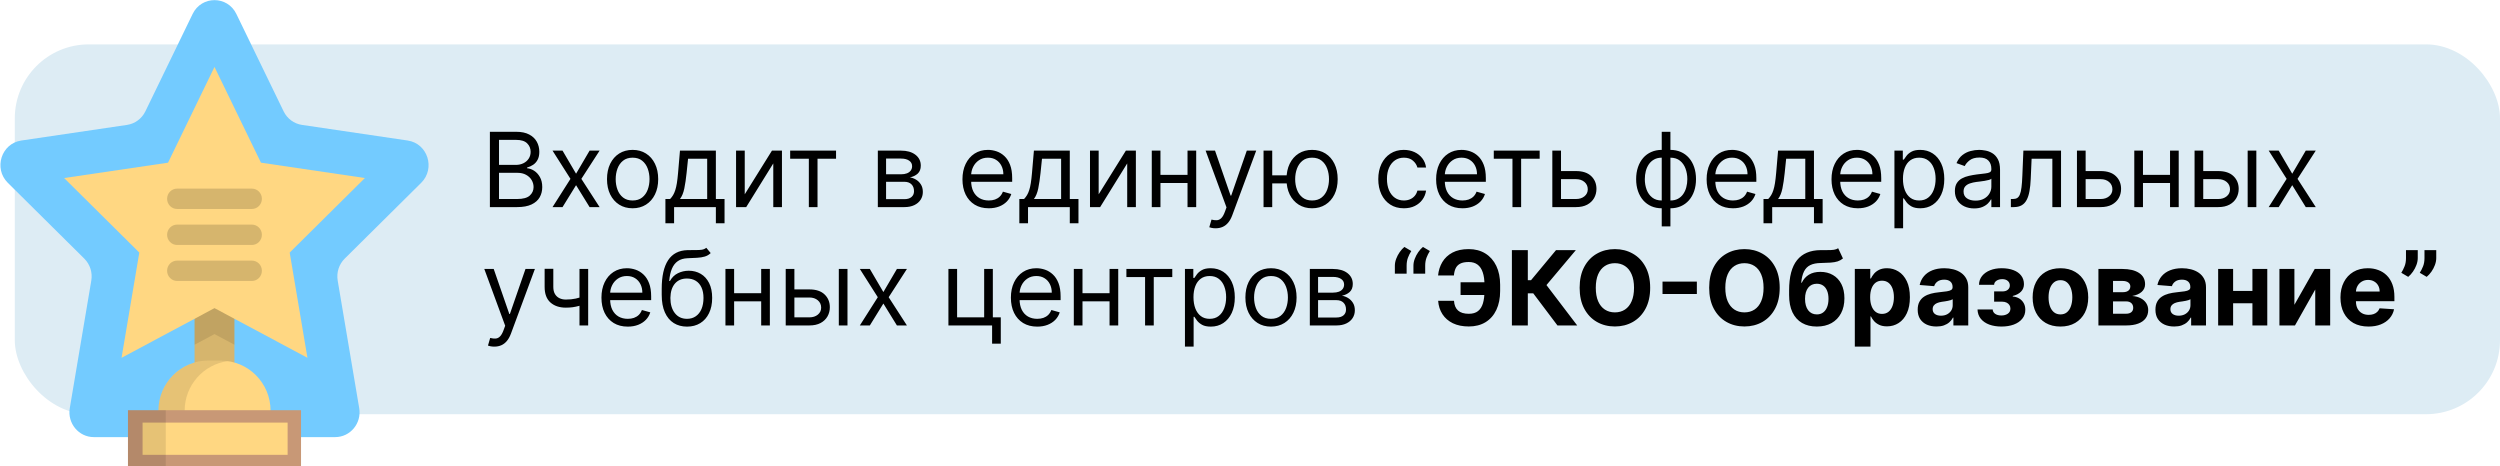 <?xml version="1.0" encoding="UTF-8"?> <svg xmlns="http://www.w3.org/2000/svg" width="338" height="63" viewBox="0 0 338 63" fill="none"> <g clip-path="url(#clip0_206_114)"> <rect x="2" y="6" width="336" height="50" rx="10" fill="#DDECF4"></rect> <g clip-path="url(#clip1_206_114)"> <path fill-rule="evenodd" clip-rule="evenodd" d="M26.045 1.886C27.254 -0.605 30.747 -0.605 31.955 1.886L38.346 15.054C38.826 16.043 39.754 16.729 40.828 16.887L55.118 18.999C57.822 19.398 58.901 22.776 56.945 24.715L46.604 34.965C45.827 35.735 45.473 36.844 45.656 37.931L48.565 55.179C48.911 57.226 47.36 59.097 45.317 59.097H12.683C10.64 59.097 9.09 57.226 9.435 55.179L12.344 37.931C12.527 36.844 12.173 35.735 11.396 34.965L1.055 24.715C-0.9 22.776 0.179 19.398 2.882 18.999L17.173 16.887C18.246 16.729 19.174 16.043 19.654 15.054L26.045 1.886Z" fill="#73CBFF"></path> <path d="M31.694 37.538H26.306V50.358H31.694V37.538Z" fill="#D6B56D"></path> <path opacity="0.1" d="M26.306 46.606L29 45.166L31.694 46.606V37.539H26.306V46.606Z" fill="black"></path> <path d="M29 9.048L35.283 21.994L49.333 24.07L39.167 34.147L41.567 48.376L29 41.658L16.434 48.376L18.834 34.147L8.667 24.07L22.717 21.994L29 9.048Z" fill="#FFD782"></path> <path d="M34.055 28.253H23.946C23.198 28.253 22.592 27.637 22.592 26.877C22.592 26.117 23.198 25.501 23.946 25.501H34.055C34.802 25.501 35.408 26.117 35.408 26.877C35.408 27.637 34.802 28.253 34.055 28.253Z" fill="#D6B56D"></path> <path d="M34.055 33.119H23.946C23.198 33.119 22.592 32.503 22.592 31.743C22.592 30.983 23.198 30.366 23.946 30.366H34.055C34.802 30.366 35.408 30.983 35.408 31.743C35.408 32.503 34.802 33.119 34.055 33.119Z" fill="#D6B56D"></path> <path d="M34.055 37.985H23.946C23.198 37.985 22.592 37.369 22.592 36.609C22.592 35.849 23.198 35.233 23.946 35.233H34.055C34.802 35.233 35.408 35.849 35.408 36.609C35.408 37.369 34.802 37.985 34.055 37.985Z" fill="#D6B56D"></path> <path d="M29.862 48.758H28.138C24.428 48.758 21.42 51.784 21.42 55.517V59.146H36.58V55.517C36.579 51.784 33.572 48.758 29.862 48.758Z" fill="#FFD782"></path> <path opacity="0.1" d="M24.967 55.517C24.967 52.092 27.512 49.264 30.812 48.82C30.516 48.781 30.213 48.758 29.905 48.758H28.173C24.444 48.758 21.42 51.784 21.42 55.517V59.146H24.967V55.517H24.967Z" fill="black"></path> <path d="M40.699 55.46H17.301V63H40.699V55.46Z" fill="#C89876"></path> <path d="M38.886 57.136H19.278V61.492H38.886V57.136Z" fill="#FFD782"></path> <path opacity="0.1" d="M22.409 55.46H17.301V63H22.409V55.46Z" fill="black"></path> </g> <path d="M66.233 28V17.818H69.793C70.502 17.818 71.087 17.941 71.548 18.186C72.008 18.428 72.351 18.755 72.577 19.166C72.802 19.573 72.915 20.026 72.915 20.523C72.915 20.96 72.837 21.322 72.681 21.607C72.529 21.892 72.326 22.117 72.075 22.283C71.826 22.448 71.556 22.571 71.264 22.651V22.75C71.576 22.77 71.889 22.879 72.204 23.078C72.519 23.277 72.782 23.562 72.994 23.933C73.206 24.305 73.312 24.759 73.312 25.296C73.312 25.806 73.197 26.265 72.965 26.673C72.733 27.08 72.366 27.403 71.866 27.642C71.365 27.881 70.714 28 69.912 28H66.233ZM67.466 26.906H69.912C70.717 26.906 71.289 26.75 71.627 26.439C71.969 26.124 72.139 25.743 72.139 25.296C72.139 24.951 72.051 24.633 71.876 24.341C71.7 24.046 71.45 23.811 71.125 23.635C70.8 23.456 70.416 23.366 69.972 23.366H67.466V26.906ZM67.466 22.293H69.753C70.124 22.293 70.459 22.22 70.757 22.074C71.059 21.928 71.297 21.723 71.473 21.457C71.652 21.192 71.742 20.881 71.742 20.523C71.742 20.075 71.586 19.696 71.274 19.384C70.963 19.069 70.469 18.912 69.793 18.912H67.466V22.293ZM76.054 20.364L77.884 23.486L79.713 20.364H81.066L78.6 24.182L81.066 28H79.713L77.884 25.037L76.054 28H74.702L77.128 24.182L74.702 20.364H76.054ZM85.528 28.159C84.838 28.159 84.233 27.995 83.713 27.667C83.196 27.339 82.792 26.88 82.5 26.29C82.212 25.7 82.067 25.01 82.067 24.222C82.067 23.426 82.212 22.732 82.5 22.139C82.792 21.545 83.196 21.084 83.713 20.756C84.233 20.428 84.838 20.264 85.528 20.264C86.217 20.264 86.82 20.428 87.337 20.756C87.858 21.084 88.262 21.545 88.55 22.139C88.842 22.732 88.988 23.426 88.988 24.222C88.988 25.01 88.842 25.7 88.55 26.29C88.262 26.88 87.858 27.339 87.337 27.667C86.82 27.995 86.217 28.159 85.528 28.159ZM85.528 27.105C86.051 27.105 86.482 26.971 86.82 26.702C87.158 26.434 87.409 26.081 87.571 25.643C87.733 25.206 87.815 24.732 87.815 24.222C87.815 23.711 87.733 23.236 87.571 22.795C87.409 22.354 87.158 21.998 86.82 21.726C86.482 21.454 86.051 21.318 85.528 21.318C85.004 21.318 84.573 21.454 84.235 21.726C83.897 21.998 83.647 22.354 83.484 22.795C83.322 23.236 83.241 23.711 83.241 24.222C83.241 24.732 83.322 25.206 83.484 25.643C83.647 26.081 83.897 26.434 84.235 26.702C84.573 26.971 85.004 27.105 85.528 27.105ZM89.964 30.188V26.906H90.6C90.756 26.744 90.89 26.568 91.003 26.379C91.115 26.19 91.213 25.967 91.296 25.708C91.382 25.446 91.455 25.128 91.515 24.754C91.574 24.376 91.627 23.92 91.674 23.386L91.932 20.364H96.785V26.906H97.958V30.188H96.785V28H91.137V30.188H89.964ZM91.932 26.906H95.611V21.457H93.026L92.827 23.386C92.744 24.185 92.642 24.883 92.519 25.479C92.396 26.076 92.201 26.552 91.932 26.906ZM100.689 26.27L104.368 20.364H105.72V28H104.547V22.094L100.887 28H99.515V20.364H100.689V26.27ZM106.83 21.457V20.364H113.034V21.457H110.529V28H109.355V21.457H106.83ZM118.683 28V20.364H121.805C122.627 20.364 123.28 20.549 123.764 20.921C124.248 21.292 124.49 21.782 124.49 22.392C124.49 22.856 124.353 23.216 124.077 23.471C123.802 23.723 123.449 23.893 123.018 23.983C123.3 24.023 123.574 24.122 123.839 24.281C124.107 24.44 124.329 24.659 124.505 24.938C124.681 25.213 124.768 25.551 124.768 25.952C124.768 26.343 124.669 26.692 124.47 27.001C124.271 27.309 123.986 27.553 123.615 27.732C123.244 27.91 122.8 28 122.283 28H118.683ZM119.797 26.926H122.283C122.687 26.926 123.004 26.83 123.232 26.638C123.461 26.445 123.575 26.184 123.575 25.852C123.575 25.458 123.461 25.148 123.232 24.923C123.004 24.694 122.687 24.579 122.283 24.579H119.797V26.926ZM119.797 23.565H121.805C122.12 23.565 122.39 23.522 122.616 23.436C122.841 23.347 123.013 23.221 123.133 23.058C123.255 22.892 123.317 22.697 123.317 22.472C123.317 22.15 123.183 21.898 122.914 21.716C122.646 21.53 122.276 21.438 121.805 21.438H119.797V23.565ZM133.684 28.159C132.948 28.159 132.313 27.997 131.78 27.672C131.249 27.344 130.84 26.886 130.552 26.3C130.267 25.71 130.124 25.024 130.124 24.241C130.124 23.459 130.267 22.77 130.552 22.173C130.84 21.573 131.241 21.106 131.755 20.771C132.272 20.433 132.875 20.264 133.564 20.264C133.962 20.264 134.355 20.331 134.743 20.463C135.131 20.596 135.483 20.811 135.802 21.109C136.12 21.404 136.373 21.796 136.562 22.283C136.751 22.77 136.846 23.37 136.846 24.082V24.579H130.959V23.565H135.653C135.653 23.134 135.566 22.75 135.394 22.412C135.225 22.074 134.983 21.807 134.668 21.611C134.357 21.416 133.989 21.318 133.564 21.318C133.097 21.318 132.693 21.434 132.351 21.666C132.013 21.895 131.753 22.193 131.571 22.561C131.389 22.929 131.297 23.323 131.297 23.744V24.421C131.297 24.997 131.397 25.486 131.596 25.887C131.798 26.285 132.078 26.588 132.436 26.797C132.794 27.002 133.21 27.105 133.684 27.105C133.992 27.105 134.27 27.062 134.519 26.976C134.771 26.886 134.988 26.754 135.17 26.578C135.353 26.399 135.493 26.177 135.593 25.912L136.726 26.23C136.607 26.615 136.407 26.953 136.125 27.244C135.843 27.533 135.495 27.758 135.081 27.921C134.666 28.079 134.201 28.159 133.684 28.159ZM137.815 30.188V26.906H138.452C138.607 26.744 138.742 26.568 138.854 26.379C138.967 26.19 139.065 25.967 139.148 25.708C139.234 25.446 139.307 25.128 139.366 24.754C139.426 24.376 139.479 23.92 139.525 23.386L139.784 20.364H144.636V26.906H145.809V30.188H144.636V28H138.988V30.188H137.815ZM139.784 26.906H143.463V21.457H140.878L140.679 23.386C140.596 24.185 140.493 24.883 140.371 25.479C140.248 26.076 140.052 26.552 139.784 26.906ZM148.54 26.27L152.219 20.364H153.571V28H152.398V22.094L148.739 28H147.367V20.364H148.54V26.27ZM160.831 23.645V24.739H156.615V23.645H160.831ZM156.894 20.364V28H155.72V20.364H156.894ZM161.726 20.364V28H160.553V20.364H161.726ZM164.351 30.864C164.152 30.864 163.975 30.847 163.819 30.814C163.663 30.784 163.556 30.754 163.496 30.724L163.794 29.69C164.079 29.763 164.331 29.79 164.55 29.77C164.769 29.75 164.963 29.652 165.132 29.477C165.304 29.304 165.461 29.024 165.604 28.636L165.823 28.04L162.999 20.364H164.271L166.379 26.449H166.459L168.567 20.364H169.84L166.598 29.114C166.452 29.508 166.272 29.834 166.056 30.093C165.841 30.355 165.591 30.549 165.306 30.675C165.024 30.801 164.706 30.864 164.351 30.864ZM175.047 23.704V24.798H171.01V23.704H175.047ZM172.005 20.364V28H170.831V20.364H172.005ZM177.394 28.159C176.705 28.159 176.1 27.995 175.579 27.667C175.062 27.339 174.658 26.88 174.366 26.29C174.078 25.7 173.934 25.01 173.934 24.222C173.934 23.426 174.078 22.732 174.366 22.139C174.658 21.545 175.062 21.084 175.579 20.756C176.1 20.428 176.705 20.264 177.394 20.264C178.083 20.264 178.687 20.428 179.204 20.756C179.724 21.084 180.128 21.545 180.417 22.139C180.708 22.732 180.854 23.426 180.854 24.222C180.854 25.01 180.708 25.7 180.417 26.29C180.128 26.88 179.724 27.339 179.204 27.667C178.687 27.995 178.083 28.159 177.394 28.159ZM177.394 27.105C177.918 27.105 178.349 26.971 178.687 26.702C179.025 26.434 179.275 26.081 179.437 25.643C179.6 25.206 179.681 24.732 179.681 24.222C179.681 23.711 179.6 23.236 179.437 22.795C179.275 22.354 179.025 21.998 178.687 21.726C178.349 21.454 177.918 21.318 177.394 21.318C176.87 21.318 176.439 21.454 176.101 21.726C175.763 21.998 175.513 22.354 175.351 22.795C175.188 23.236 175.107 23.711 175.107 24.222C175.107 24.732 175.188 25.206 175.351 25.643C175.513 26.081 175.763 26.434 176.101 26.702C176.439 26.971 176.87 27.105 177.394 27.105ZM189.803 28.159C189.087 28.159 188.471 27.99 187.954 27.652C187.437 27.314 187.039 26.848 186.76 26.255C186.482 25.662 186.343 24.984 186.343 24.222C186.343 23.446 186.485 22.762 186.77 22.168C187.059 21.572 187.46 21.106 187.974 20.771C188.491 20.433 189.094 20.264 189.783 20.264C190.32 20.264 190.804 20.364 191.235 20.562C191.666 20.761 192.019 21.04 192.294 21.398C192.569 21.756 192.74 22.173 192.806 22.651H191.633C191.543 22.303 191.344 21.994 191.036 21.726C190.731 21.454 190.32 21.318 189.803 21.318C189.346 21.318 188.945 21.438 188.6 21.676C188.259 21.912 187.992 22.245 187.8 22.675C187.611 23.103 187.516 23.605 187.516 24.182C187.516 24.772 187.609 25.285 187.795 25.723C187.983 26.16 188.249 26.5 188.59 26.742C188.935 26.984 189.339 27.105 189.803 27.105C190.108 27.105 190.385 27.052 190.633 26.946C190.882 26.84 191.092 26.688 191.265 26.489C191.437 26.29 191.56 26.051 191.633 25.773H192.806C192.74 26.224 192.576 26.63 192.314 26.991C192.055 27.349 191.712 27.634 191.285 27.846C190.86 28.055 190.367 28.159 189.803 28.159ZM197.723 28.159C196.987 28.159 196.352 27.997 195.819 27.672C195.288 27.344 194.879 26.886 194.591 26.3C194.306 25.71 194.163 25.024 194.163 24.241C194.163 23.459 194.306 22.77 194.591 22.173C194.879 21.573 195.28 21.106 195.794 20.771C196.311 20.433 196.914 20.264 197.604 20.264C198.001 20.264 198.394 20.331 198.782 20.463C199.17 20.596 199.523 20.811 199.841 21.109C200.159 21.404 200.412 21.796 200.601 22.283C200.79 22.77 200.885 23.37 200.885 24.082V24.579H194.998V23.565H199.692C199.692 23.134 199.605 22.75 199.433 22.412C199.264 22.074 199.022 21.807 198.707 21.611C198.396 21.416 198.028 21.318 197.604 21.318C197.136 21.318 196.732 21.434 196.39 21.666C196.052 21.895 195.792 22.193 195.61 22.561C195.428 22.929 195.336 23.323 195.336 23.744V24.421C195.336 24.997 195.436 25.486 195.635 25.887C195.837 26.285 196.117 26.588 196.475 26.797C196.833 27.002 197.249 27.105 197.723 27.105C198.031 27.105 198.309 27.062 198.558 26.976C198.81 26.886 199.027 26.754 199.209 26.578C199.392 26.399 199.532 26.177 199.632 25.912L200.765 26.23C200.646 26.615 200.446 26.953 200.164 27.244C199.882 27.533 199.534 27.758 199.12 27.921C198.706 28.079 198.24 28.159 197.723 28.159ZM201.959 21.457V20.364H208.163V21.457H205.657V28H204.484V21.457H201.959ZM210.889 23.128H213.076C213.971 23.128 214.656 23.355 215.13 23.809C215.604 24.263 215.841 24.838 215.841 25.534C215.841 25.991 215.734 26.407 215.522 26.782C215.31 27.153 214.999 27.45 214.588 27.672C214.177 27.891 213.673 28 213.076 28H209.875V20.364H211.048V26.906H213.076C213.54 26.906 213.922 26.784 214.22 26.538C214.518 26.293 214.667 25.978 214.667 25.594C214.667 25.189 214.518 24.86 214.22 24.604C213.922 24.349 213.54 24.222 213.076 24.222H210.889V23.128ZM224.666 30.605V17.818H225.84V30.605H224.666ZM224.666 28.159C224.149 28.159 223.679 28.066 223.254 27.881C222.83 27.692 222.466 27.425 222.161 27.08C221.856 26.732 221.62 26.316 221.455 25.832C221.289 25.349 221.206 24.812 221.206 24.222C221.206 23.625 221.289 23.085 221.455 22.601C221.62 22.114 221.856 21.696 222.161 21.348C222.466 21 222.83 20.733 223.254 20.548C223.679 20.359 224.149 20.264 224.666 20.264H225.024V28.159H224.666ZM224.666 27.105H224.865V21.318H224.666C224.275 21.318 223.936 21.398 223.647 21.557C223.359 21.713 223.12 21.926 222.931 22.198C222.746 22.467 222.606 22.775 222.514 23.123C222.424 23.471 222.379 23.837 222.379 24.222C222.379 24.732 222.461 25.206 222.623 25.643C222.785 26.081 223.036 26.434 223.374 26.702C223.712 26.971 224.143 27.105 224.666 27.105ZM225.84 28.159H225.482V20.264H225.84C226.357 20.264 226.827 20.359 227.252 20.548C227.676 20.733 228.04 21 228.345 21.348C228.65 21.696 228.886 22.114 229.051 22.601C229.217 23.085 229.3 23.625 229.3 24.222C229.3 24.812 229.217 25.349 229.051 25.832C228.886 26.316 228.65 26.732 228.345 27.08C228.04 27.425 227.676 27.692 227.252 27.881C226.827 28.066 226.357 28.159 225.84 28.159ZM225.84 27.105C226.234 27.105 226.574 27.029 226.859 26.876C227.147 26.721 227.384 26.509 227.57 26.24C227.759 25.968 227.898 25.66 227.987 25.315C228.08 24.967 228.127 24.603 228.127 24.222C228.127 23.711 228.045 23.236 227.883 22.795C227.721 22.354 227.47 21.998 227.132 21.726C226.794 21.454 226.363 21.318 225.84 21.318H225.641V27.105H225.84ZM234.295 28.159C233.559 28.159 232.925 27.997 232.391 27.672C231.861 27.344 231.451 26.886 231.163 26.3C230.878 25.71 230.735 25.024 230.735 24.241C230.735 23.459 230.878 22.77 231.163 22.173C231.451 21.573 231.852 21.106 232.366 20.771C232.883 20.433 233.486 20.264 234.176 20.264C234.574 20.264 234.966 20.331 235.354 20.463C235.742 20.596 236.095 20.811 236.413 21.109C236.731 21.404 236.985 21.796 237.174 22.283C237.363 22.77 237.457 23.37 237.457 24.082V24.579H231.571V23.565H236.264C236.264 23.134 236.178 22.75 236.005 22.412C235.836 22.074 235.594 21.807 235.279 21.611C234.968 21.416 234.6 21.318 234.176 21.318C233.708 21.318 233.304 21.434 232.963 21.666C232.625 21.895 232.364 22.193 232.182 22.561C232 22.929 231.909 23.323 231.909 23.744V24.421C231.909 24.997 232.008 25.486 232.207 25.887C232.409 26.285 232.689 26.588 233.047 26.797C233.405 27.002 233.821 27.105 234.295 27.105C234.603 27.105 234.882 27.062 235.13 26.976C235.382 26.886 235.599 26.754 235.782 26.578C235.964 26.399 236.105 26.177 236.204 25.912L237.338 26.23C237.218 26.615 237.018 26.953 236.736 27.244C236.454 27.533 236.106 27.758 235.692 27.921C235.278 28.079 234.812 28.159 234.295 28.159ZM238.426 30.188V26.906H239.063C239.219 26.744 239.353 26.568 239.466 26.379C239.578 26.19 239.676 25.967 239.759 25.708C239.845 25.446 239.918 25.128 239.978 24.754C240.037 24.376 240.09 23.92 240.137 23.386L240.395 20.364H245.248V26.906H246.421V30.188H245.248V28H239.6V30.188H238.426ZM240.395 26.906H244.074V21.457H241.489L241.29 23.386C241.207 24.185 241.105 24.883 240.982 25.479C240.859 26.076 240.664 26.552 240.395 26.906ZM251.18 28.159C250.444 28.159 249.809 27.997 249.276 27.672C248.745 27.344 248.336 26.886 248.048 26.3C247.763 25.71 247.62 25.024 247.62 24.241C247.62 23.459 247.763 22.77 248.048 22.173C248.336 21.573 248.737 21.106 249.251 20.771C249.768 20.433 250.371 20.264 251.061 20.264C251.458 20.264 251.851 20.331 252.239 20.463C252.627 20.596 252.98 20.811 253.298 21.109C253.616 21.404 253.869 21.796 254.058 22.283C254.247 22.77 254.342 23.37 254.342 24.082V24.579H248.455V23.565H253.149C253.149 23.134 253.062 22.75 252.89 22.412C252.721 22.074 252.479 21.807 252.164 21.611C251.853 21.416 251.485 21.318 251.061 21.318C250.593 21.318 250.189 21.434 249.847 21.666C249.509 21.895 249.249 22.193 249.067 22.561C248.885 22.929 248.794 23.323 248.794 23.744V24.421C248.794 24.997 248.893 25.486 249.092 25.887C249.294 26.285 249.574 26.588 249.932 26.797C250.29 27.002 250.706 27.105 251.18 27.105C251.488 27.105 251.767 27.062 252.015 26.976C252.267 26.886 252.484 26.754 252.666 26.578C252.849 26.399 252.99 26.177 253.089 25.912L254.222 26.23C254.103 26.615 253.903 26.953 253.621 27.244C253.339 27.533 252.991 27.758 252.577 27.921C252.163 28.079 251.697 28.159 251.18 28.159ZM256.127 30.864V20.364H257.26V21.577H257.399C257.485 21.444 257.605 21.275 257.757 21.07C257.913 20.861 258.135 20.675 258.423 20.513C258.715 20.347 259.11 20.264 259.607 20.264C260.25 20.264 260.816 20.425 261.307 20.746C261.798 21.068 262.18 21.524 262.455 22.114C262.731 22.704 262.868 23.4 262.868 24.202C262.868 25.01 262.731 25.711 262.455 26.305C262.18 26.895 261.799 27.352 261.312 27.677C260.825 27.998 260.263 28.159 259.627 28.159C259.136 28.159 258.743 28.078 258.448 27.916C258.153 27.75 257.926 27.562 257.767 27.354C257.608 27.142 257.485 26.966 257.399 26.827H257.3V30.864H256.127ZM257.28 24.182C257.28 24.759 257.365 25.267 257.534 25.708C257.703 26.146 257.95 26.489 258.274 26.737C258.599 26.983 258.997 27.105 259.468 27.105C259.958 27.105 260.367 26.976 260.695 26.717C261.027 26.456 261.276 26.104 261.441 25.663C261.61 25.219 261.695 24.725 261.695 24.182C261.695 23.645 261.612 23.161 261.446 22.73C261.284 22.296 261.037 21.953 260.705 21.701C260.377 21.446 259.965 21.318 259.468 21.318C258.99 21.318 258.589 21.439 258.264 21.681C257.94 21.92 257.694 22.255 257.529 22.685C257.363 23.113 257.28 23.612 257.28 24.182ZM266.905 28.179C266.421 28.179 265.982 28.088 265.588 27.905C265.193 27.72 264.88 27.453 264.648 27.105C264.416 26.754 264.3 26.329 264.3 25.832C264.3 25.395 264.386 25.04 264.558 24.768C264.731 24.493 264.961 24.278 265.249 24.122C265.538 23.966 265.856 23.85 266.204 23.774C266.555 23.695 266.908 23.632 267.263 23.585C267.727 23.526 268.103 23.481 268.392 23.451C268.683 23.418 268.895 23.363 269.028 23.287C269.164 23.211 269.232 23.078 269.232 22.889V22.849C269.232 22.359 269.097 21.978 268.829 21.706C268.564 21.434 268.161 21.298 267.621 21.298C267.061 21.298 266.622 21.421 266.303 21.666C265.985 21.912 265.762 22.173 265.632 22.452L264.519 22.054C264.718 21.59 264.983 21.229 265.314 20.97C265.649 20.708 266.013 20.526 266.408 20.423C266.806 20.317 267.197 20.264 267.581 20.264C267.826 20.264 268.108 20.294 268.426 20.354C268.748 20.41 269.058 20.528 269.356 20.707C269.658 20.886 269.908 21.156 270.107 21.517C270.306 21.878 270.405 22.362 270.405 22.969V28H269.232V26.966H269.172C269.093 27.132 268.96 27.309 268.774 27.498C268.589 27.687 268.342 27.848 268.034 27.98C267.725 28.113 267.349 28.179 266.905 28.179ZM267.084 27.125C267.548 27.125 267.939 27.034 268.257 26.852C268.579 26.669 268.821 26.434 268.983 26.146C269.149 25.857 269.232 25.554 269.232 25.236V24.162C269.182 24.222 269.073 24.276 268.904 24.326C268.738 24.372 268.546 24.414 268.327 24.45C268.111 24.483 267.901 24.513 267.695 24.54C267.493 24.563 267.329 24.583 267.203 24.599C266.898 24.639 266.613 24.704 266.348 24.793C266.086 24.88 265.874 25.01 265.712 25.186C265.553 25.358 265.473 25.594 265.473 25.892C265.473 26.3 265.624 26.608 265.926 26.817C266.231 27.022 266.617 27.125 267.084 27.125ZM271.87 28V26.906H272.149C272.377 26.906 272.568 26.861 272.721 26.772C272.873 26.679 272.996 26.518 273.088 26.29C273.185 26.058 273.257 25.736 273.307 25.325C273.36 24.911 273.398 24.384 273.422 23.744L273.561 20.364H278.652V28H277.478V21.457H274.674L274.555 24.182C274.529 24.808 274.472 25.36 274.386 25.837C274.303 26.311 274.176 26.709 274.003 27.03C273.834 27.352 273.609 27.594 273.327 27.756C273.045 27.919 272.692 28 272.268 28H271.87ZM281.819 23.128H284.006C284.901 23.128 285.585 23.355 286.059 23.809C286.533 24.263 286.77 24.838 286.77 25.534C286.77 25.991 286.664 26.407 286.452 26.782C286.24 27.153 285.928 27.45 285.517 27.672C285.106 27.891 284.603 28 284.006 28H280.804V20.364H281.978V26.906H284.006C284.47 26.906 284.851 26.784 285.15 26.538C285.448 26.293 285.597 25.978 285.597 25.594C285.597 25.189 285.448 24.86 285.15 24.604C284.851 24.349 284.47 24.222 284.006 24.222H281.819V23.128ZM293.667 23.645V24.739H289.451V23.645H293.667ZM289.73 20.364V28H288.556V20.364H289.73ZM294.562 20.364V28H293.389V20.364H294.562ZM297.719 23.128H299.906C300.801 23.128 301.486 23.355 301.96 23.809C302.434 24.263 302.671 24.838 302.671 25.534C302.671 25.991 302.565 26.407 302.352 26.782C302.14 27.153 301.829 27.45 301.418 27.672C301.007 27.891 300.503 28 299.906 28H296.705V20.364H297.878V26.906H299.906C300.37 26.906 300.752 26.784 301.05 26.538C301.348 26.293 301.497 25.978 301.497 25.594C301.497 25.189 301.348 24.86 301.05 24.604C300.752 24.349 300.37 24.222 299.906 24.222H297.719V23.128ZM303.884 28V20.364H305.057V28H303.884ZM308.08 20.364L309.909 23.486L311.739 20.364H313.091L310.625 24.182L313.091 28H311.739L309.909 25.037L308.08 28H306.727L309.154 24.182L306.727 20.364H308.08ZM66.829 46.864C66.631 46.864 66.453 46.847 66.298 46.814C66.142 46.784 66.034 46.754 65.974 46.724L66.273 45.69C66.558 45.763 66.81 45.79 67.028 45.77C67.247 45.75 67.441 45.652 67.61 45.477C67.782 45.304 67.94 45.024 68.082 44.636L68.301 44.04L65.477 36.364H66.75L68.858 42.449H68.938L71.046 36.364H72.318L69.077 45.114C68.931 45.508 68.75 45.834 68.535 46.093C68.319 46.355 68.069 46.549 67.784 46.675C67.502 46.801 67.184 46.864 66.829 46.864ZM79.521 36.364V44H78.347V36.364H79.521ZM79.063 40.003V41.097C78.798 41.196 78.535 41.284 78.273 41.36C78.011 41.433 77.736 41.491 77.448 41.534C77.159 41.574 76.843 41.594 76.498 41.594C75.633 41.594 74.939 41.36 74.415 40.893C73.895 40.425 73.634 39.724 73.634 38.79V36.344H74.808V38.79C74.808 39.181 74.882 39.502 75.031 39.754C75.181 40.006 75.383 40.193 75.638 40.316C75.893 40.439 76.18 40.5 76.498 40.5C76.995 40.5 77.444 40.455 77.845 40.366C78.25 40.273 78.656 40.152 79.063 40.003ZM84.875 44.159C84.139 44.159 83.505 43.997 82.971 43.672C82.441 43.344 82.031 42.886 81.743 42.3C81.458 41.71 81.316 41.024 81.316 40.242C81.316 39.459 81.458 38.77 81.743 38.173C82.031 37.573 82.433 37.106 82.946 36.771C83.463 36.433 84.067 36.264 84.756 36.264C85.154 36.264 85.546 36.331 85.934 36.463C86.322 36.596 86.675 36.811 86.993 37.109C87.311 37.404 87.565 37.795 87.754 38.283C87.943 38.77 88.037 39.37 88.037 40.082V40.58H82.151V39.565H86.844C86.844 39.135 86.758 38.75 86.585 38.412C86.416 38.074 86.174 37.807 85.86 37.611C85.548 37.416 85.18 37.318 84.756 37.318C84.288 37.318 83.884 37.434 83.543 37.666C83.205 37.895 82.945 38.193 82.762 38.561C82.58 38.929 82.489 39.323 82.489 39.744V40.42C82.489 40.997 82.588 41.486 82.787 41.887C82.989 42.285 83.269 42.588 83.627 42.797C83.985 43.002 84.401 43.105 84.875 43.105C85.183 43.105 85.462 43.062 85.71 42.976C85.962 42.886 86.179 42.754 86.362 42.578C86.544 42.399 86.685 42.177 86.784 41.912L87.918 42.23C87.799 42.615 87.598 42.953 87.316 43.244C87.034 43.533 86.686 43.758 86.272 43.92C85.858 44.08 85.392 44.159 84.875 44.159ZM95.49 33.5L96.086 34.216C95.854 34.441 95.586 34.599 95.281 34.688C94.976 34.778 94.631 34.832 94.247 34.852C93.862 34.872 93.435 34.892 92.964 34.912C92.434 34.932 91.995 35.061 91.647 35.3C91.299 35.538 91.03 35.883 90.841 36.334C90.652 36.785 90.531 37.338 90.478 37.994H90.578C90.836 37.517 91.194 37.166 91.651 36.94C92.109 36.715 92.599 36.602 93.123 36.602C93.72 36.602 94.257 36.742 94.734 37.02C95.211 37.298 95.589 37.711 95.867 38.258C96.146 38.805 96.285 39.479 96.285 40.281C96.285 41.08 96.142 41.769 95.857 42.349C95.576 42.929 95.18 43.377 94.669 43.692C94.162 44.003 93.567 44.159 92.884 44.159C92.202 44.159 91.603 43.998 91.09 43.677C90.576 43.352 90.177 42.871 89.891 42.235C89.606 41.595 89.464 40.805 89.464 39.864V39.048C89.464 37.348 89.752 36.059 90.329 35.18C90.909 34.302 91.781 33.848 92.944 33.818C93.355 33.805 93.721 33.802 94.043 33.808C94.364 33.815 94.644 33.8 94.883 33.764C95.122 33.727 95.324 33.639 95.49 33.5ZM92.884 43.105C93.345 43.105 93.741 42.989 94.073 42.757C94.407 42.525 94.664 42.199 94.843 41.778C95.022 41.353 95.112 40.855 95.112 40.281C95.112 39.724 95.02 39.251 94.838 38.859C94.659 38.468 94.402 38.17 94.068 37.965C93.733 37.759 93.332 37.656 92.865 37.656C92.523 37.656 92.217 37.714 91.945 37.83C91.673 37.946 91.441 38.117 91.249 38.342C91.056 38.568 90.907 38.843 90.801 39.168C90.699 39.492 90.644 39.864 90.637 40.281C90.637 41.136 90.838 41.821 91.239 42.334C91.64 42.848 92.188 43.105 92.884 43.105ZM103.191 39.645V40.739H98.975V39.645H103.191ZM99.253 36.364V44H98.08V36.364H99.253ZM104.085 36.364V44H102.912V36.364H104.085ZM107.242 39.128H109.43C110.325 39.128 111.009 39.355 111.483 39.809C111.957 40.263 112.194 40.838 112.194 41.534C112.194 41.992 112.088 42.407 111.876 42.782C111.664 43.153 111.352 43.45 110.941 43.672C110.53 43.891 110.026 44 109.43 44H106.228V36.364H107.401V42.906H109.43C109.894 42.906 110.275 42.784 110.573 42.538C110.872 42.293 111.021 41.978 111.021 41.594C111.021 41.189 110.872 40.86 110.573 40.604C110.275 40.349 109.894 40.222 109.43 40.222H107.242V39.128ZM113.407 44V36.364H114.58V44H113.407ZM117.603 36.364L119.433 39.486L121.262 36.364H122.615L120.149 40.182L122.615 44H121.262L119.433 41.037L117.603 44H116.251L118.677 40.182L116.251 36.364H117.603ZM134.232 36.364V42.906H135.306V46.466H134.132V44H128.226V36.364H129.4V42.906H133.059V36.364H134.232ZM140.233 44.159C139.497 44.159 138.862 43.997 138.328 43.672C137.798 43.344 137.389 42.886 137.1 42.3C136.815 41.71 136.673 41.024 136.673 40.242C136.673 39.459 136.815 38.77 137.1 38.173C137.389 37.573 137.79 37.106 138.304 36.771C138.821 36.433 139.424 36.264 140.113 36.264C140.511 36.264 140.904 36.331 141.292 36.463C141.679 36.596 142.032 36.811 142.35 37.109C142.669 37.404 142.922 37.795 143.111 38.283C143.3 38.77 143.395 39.37 143.395 40.082V40.58H137.508V39.565H142.201C142.201 39.135 142.115 38.75 141.943 38.412C141.774 38.074 141.532 37.807 141.217 37.611C140.905 37.416 140.538 37.318 140.113 37.318C139.646 37.318 139.242 37.434 138.9 37.666C138.562 37.895 138.302 38.193 138.12 38.561C137.937 38.929 137.846 39.323 137.846 39.744V40.42C137.846 40.997 137.946 41.486 138.145 41.887C138.347 42.285 138.627 42.588 138.985 42.797C139.343 43.002 139.759 43.105 140.233 43.105C140.541 43.105 140.819 43.062 141.068 42.976C141.32 42.886 141.537 42.754 141.719 42.578C141.901 42.399 142.042 42.177 142.142 41.912L143.275 42.23C143.156 42.615 142.955 42.953 142.674 43.244C142.392 43.533 142.044 43.758 141.63 43.92C141.215 44.08 140.75 44.159 140.233 44.159ZM150.29 39.645V40.739H146.074V39.645H150.29ZM146.353 36.364V44H145.179V36.364H146.353ZM151.185 36.364V44H150.012V36.364H151.185ZM152.289 37.457V36.364H158.493V37.457H155.988V44H154.814V37.457H152.289ZM160.205 46.864V36.364H161.338V37.577H161.477C161.564 37.444 161.683 37.275 161.835 37.07C161.991 36.861 162.213 36.675 162.502 36.513C162.793 36.347 163.188 36.264 163.685 36.264C164.328 36.264 164.895 36.425 165.385 36.746C165.876 37.068 166.258 37.524 166.534 38.114C166.809 38.704 166.946 39.4 166.946 40.202C166.946 41.01 166.809 41.711 166.534 42.305C166.258 42.895 165.877 43.352 165.39 43.677C164.903 43.998 164.341 44.159 163.705 44.159C163.214 44.159 162.821 44.078 162.526 43.916C162.231 43.75 162.004 43.562 161.845 43.354C161.686 43.142 161.564 42.966 161.477 42.827H161.378V46.864H160.205ZM161.358 40.182C161.358 40.758 161.443 41.267 161.612 41.708C161.781 42.146 162.028 42.489 162.352 42.737C162.677 42.983 163.075 43.105 163.546 43.105C164.036 43.105 164.445 42.976 164.774 42.717C165.105 42.456 165.354 42.104 165.519 41.663C165.688 41.219 165.773 40.725 165.773 40.182C165.773 39.645 165.69 39.161 165.524 38.73C165.362 38.296 165.115 37.953 164.784 37.701C164.455 37.446 164.043 37.318 163.546 37.318C163.068 37.318 162.667 37.439 162.343 37.681C162.018 37.92 161.772 38.255 161.607 38.685C161.441 39.113 161.358 39.612 161.358 40.182ZM171.838 44.159C171.149 44.159 170.544 43.995 170.024 43.667C169.507 43.339 169.102 42.88 168.811 42.29C168.522 41.7 168.378 41.01 168.378 40.222C168.378 39.426 168.522 38.732 168.811 38.139C169.102 37.545 169.507 37.084 170.024 36.756C170.544 36.428 171.149 36.264 171.838 36.264C172.528 36.264 173.131 36.428 173.648 36.756C174.168 37.084 174.573 37.545 174.861 38.139C175.153 38.732 175.298 39.426 175.298 40.222C175.298 41.01 175.153 41.7 174.861 42.29C174.573 42.88 174.168 43.339 173.648 43.667C173.131 43.995 172.528 44.159 171.838 44.159ZM171.838 43.105C172.362 43.105 172.793 42.971 173.131 42.702C173.469 42.434 173.719 42.081 173.882 41.644C174.044 41.206 174.125 40.732 174.125 40.222C174.125 39.711 174.044 39.236 173.882 38.795C173.719 38.354 173.469 37.998 173.131 37.726C172.793 37.454 172.362 37.318 171.838 37.318C171.315 37.318 170.884 37.454 170.546 37.726C170.208 37.998 169.957 38.354 169.795 38.795C169.633 39.236 169.551 39.711 169.551 40.222C169.551 40.732 169.633 41.206 169.795 41.644C169.957 42.081 170.208 42.434 170.546 42.702C170.884 42.971 171.315 43.105 171.838 43.105ZM177.089 44V36.364H180.212C181.034 36.364 181.687 36.549 182.17 36.92C182.654 37.292 182.896 37.782 182.896 38.392C182.896 38.856 182.759 39.216 182.484 39.471C182.209 39.723 181.856 39.894 181.425 39.983C181.706 40.023 181.98 40.122 182.245 40.281C182.513 40.44 182.736 40.659 182.911 40.938C183.087 41.213 183.175 41.551 183.175 41.952C183.175 42.343 183.075 42.693 182.876 43.001C182.678 43.309 182.393 43.553 182.021 43.731C181.65 43.91 181.206 44 180.689 44H177.089ZM178.203 42.926H180.689C181.093 42.926 181.41 42.83 181.638 42.638C181.867 42.446 181.982 42.184 181.982 41.852C181.982 41.458 181.867 41.148 181.638 40.923C181.41 40.694 181.093 40.58 180.689 40.58H178.203V42.926ZM178.203 39.565H180.212C180.527 39.565 180.797 39.522 181.022 39.436C181.247 39.347 181.42 39.221 181.539 39.058C181.662 38.892 181.723 38.697 181.723 38.472C181.723 38.15 181.589 37.898 181.32 37.716C181.052 37.53 180.682 37.438 180.212 37.438H178.203V39.565ZM188.585 37V35.926C188.585 35.621 188.645 35.31 188.764 34.992C188.883 34.673 189.041 34.373 189.236 34.092C189.432 33.81 189.644 33.575 189.873 33.386L190.807 33.938C190.622 34.229 190.469 34.534 190.35 34.852C190.234 35.17 190.176 35.525 190.176 35.916V37H188.585ZM191.096 37V35.926C191.096 35.621 191.155 35.31 191.275 34.992C191.394 34.673 191.551 34.373 191.747 34.092C191.943 33.81 192.155 33.575 192.383 33.386L193.318 33.938C193.132 34.229 192.98 34.534 192.861 34.852C192.745 35.17 192.687 35.525 192.687 35.916V37H191.096ZM201.859 38.158V39.883H197.469V38.158H201.859ZM194.437 40.664H196.579C196.616 41.247 196.798 41.687 197.126 41.981C197.454 42.276 197.94 42.424 198.583 42.424C199.107 42.424 199.523 42.301 199.831 42.056C200.139 41.811 200.361 41.458 200.497 40.997C200.633 40.533 200.701 39.978 200.701 39.332V38.506C200.701 37.84 200.623 37.278 200.467 36.821C200.315 36.36 200.081 36.012 199.766 35.777C199.455 35.542 199.055 35.424 198.568 35.424C198.087 35.424 197.706 35.497 197.425 35.643C197.143 35.789 196.937 35.997 196.808 36.269C196.679 36.538 196.599 36.862 196.569 37.244H194.427C194.493 36.574 194.685 35.971 195.003 35.434C195.325 34.894 195.781 34.466 196.371 34.151C196.964 33.836 197.696 33.679 198.568 33.679C199.433 33.679 200.184 33.876 200.82 34.271C201.456 34.665 201.949 35.224 202.297 35.946C202.645 36.669 202.819 37.524 202.819 38.511V39.337C202.819 40.324 202.648 41.178 202.307 41.897C201.969 42.613 201.483 43.166 200.85 43.557C200.217 43.945 199.461 44.139 198.583 44.139C197.744 44.139 197.025 43.993 196.425 43.702C195.825 43.407 195.356 42.999 195.018 42.479C194.68 41.955 194.486 41.35 194.437 40.664ZM210.568 44L207.297 39.66H206.561V44H204.408V33.818H206.561V37.885H206.994L210.374 33.818H213.054L209.082 38.541L213.238 44H210.568ZM223.103 38.909C223.103 40.019 222.892 40.964 222.471 41.743C222.054 42.522 221.484 43.117 220.761 43.528C220.042 43.935 219.233 44.139 218.335 44.139C217.43 44.139 216.618 43.934 215.899 43.523C215.18 43.112 214.611 42.517 214.194 41.738C213.776 40.959 213.567 40.016 213.567 38.909C213.567 37.799 213.776 36.854 214.194 36.075C214.611 35.296 215.18 34.703 215.899 34.295C216.618 33.885 217.43 33.679 218.335 33.679C219.233 33.679 220.042 33.885 220.761 34.295C221.484 34.703 222.054 35.296 222.471 36.075C222.892 36.854 223.103 37.799 223.103 38.909ZM220.92 38.909C220.92 38.19 220.813 37.583 220.597 37.09C220.385 36.596 220.085 36.221 219.697 35.966C219.309 35.711 218.855 35.583 218.335 35.583C217.815 35.583 217.361 35.711 216.973 35.966C216.585 36.221 216.283 36.596 216.068 37.09C215.856 37.583 215.75 38.19 215.75 38.909C215.75 39.628 215.856 40.235 216.068 40.729C216.283 41.222 216.585 41.597 216.973 41.852C217.361 42.108 217.815 42.235 218.335 42.235C218.855 42.235 219.309 42.108 219.697 41.852C220.085 41.597 220.385 41.222 220.597 40.729C220.813 40.235 220.92 39.628 220.92 38.909ZM229.415 38.069V39.749H224.772V38.069H229.415ZM240.616 38.909C240.616 40.019 240.406 40.964 239.985 41.743C239.567 42.522 238.997 43.117 238.275 43.528C237.556 43.935 236.747 44.139 235.849 44.139C234.944 44.139 234.132 43.934 233.413 43.523C232.693 43.112 232.125 42.517 231.707 41.738C231.29 40.959 231.081 40.016 231.081 38.909C231.081 37.799 231.29 36.854 231.707 36.075C232.125 35.296 232.693 34.703 233.413 34.295C234.132 33.885 234.944 33.679 235.849 33.679C236.747 33.679 237.556 33.885 238.275 34.295C238.997 34.703 239.567 35.296 239.985 36.075C240.406 36.854 240.616 37.799 240.616 38.909ZM238.434 38.909C238.434 38.19 238.326 37.583 238.111 37.09C237.899 36.596 237.599 36.221 237.211 35.966C236.823 35.711 236.369 35.583 235.849 35.583C235.328 35.583 234.874 35.711 234.487 35.966C234.099 36.221 233.797 36.596 233.582 37.09C233.37 37.583 233.263 38.19 233.263 38.909C233.263 39.628 233.37 40.235 233.582 40.729C233.797 41.222 234.099 41.597 234.487 41.852C234.874 42.108 235.328 42.235 235.849 42.235C236.369 42.235 236.823 42.108 237.211 41.852C237.599 41.597 237.899 41.222 238.111 40.729C238.326 40.235 238.434 39.628 238.434 38.909ZM248.52 33.56L249.166 34.942C248.951 35.121 248.712 35.253 248.45 35.34C248.189 35.422 247.875 35.477 247.511 35.504C247.15 35.53 246.709 35.548 246.188 35.558C245.598 35.565 245.118 35.659 244.747 35.842C244.375 36.024 244.094 36.311 243.901 36.702C243.709 37.09 243.583 37.597 243.524 38.223H243.598C243.827 37.756 244.148 37.394 244.563 37.139C244.98 36.884 245.496 36.756 246.109 36.756C246.758 36.756 247.327 36.899 247.814 37.184C248.305 37.469 248.686 37.878 248.958 38.412C249.229 38.946 249.365 39.585 249.365 40.331C249.365 41.106 249.213 41.781 248.908 42.354C248.606 42.925 248.177 43.367 247.62 43.682C247.063 43.993 246.401 44.149 245.632 44.149C244.859 44.149 244.193 43.987 243.633 43.662C243.076 43.337 242.645 42.858 242.34 42.225C242.039 41.592 241.888 40.813 241.888 39.889V39.262C241.888 37.423 242.246 36.059 242.962 35.17C243.678 34.282 244.73 33.831 246.119 33.818C246.497 33.812 246.838 33.81 247.143 33.813C247.448 33.816 247.715 33.802 247.943 33.769C248.175 33.735 248.368 33.666 248.52 33.56ZM245.642 42.508C245.966 42.508 246.245 42.424 246.477 42.255C246.712 42.086 246.893 41.844 247.019 41.529C247.148 41.214 247.213 40.838 247.213 40.401C247.213 39.966 247.148 39.599 247.019 39.297C246.893 38.992 246.712 38.76 246.477 38.601C246.241 38.442 245.96 38.362 245.632 38.362C245.386 38.362 245.166 38.407 244.97 38.496C244.775 38.586 244.607 38.718 244.468 38.894C244.332 39.066 244.226 39.28 244.15 39.535C244.077 39.787 244.041 40.076 244.041 40.401C244.041 41.053 244.182 41.569 244.463 41.947C244.748 42.321 245.141 42.508 245.642 42.508ZM250.771 46.864V36.364H252.859V37.646H252.953C253.046 37.441 253.181 37.232 253.356 37.02C253.535 36.804 253.767 36.626 254.052 36.483C254.341 36.337 254.699 36.264 255.126 36.264C255.683 36.264 256.197 36.41 256.667 36.702C257.138 36.99 257.514 37.426 257.796 38.009C258.078 38.589 258.218 39.317 258.218 40.192C258.218 41.044 258.081 41.763 257.806 42.349C257.534 42.933 257.163 43.375 256.692 43.677C256.225 43.975 255.701 44.124 255.121 44.124C254.71 44.124 254.36 44.056 254.072 43.92C253.787 43.785 253.553 43.614 253.371 43.408C253.189 43.2 253.05 42.989 252.953 42.777H252.889V46.864H250.771ZM252.844 40.182C252.844 40.636 252.907 41.032 253.033 41.37C253.159 41.708 253.341 41.972 253.58 42.16C253.819 42.346 254.109 42.439 254.45 42.439C254.795 42.439 255.086 42.344 255.325 42.156C255.564 41.963 255.744 41.698 255.867 41.36C255.993 41.019 256.056 40.626 256.056 40.182C256.056 39.741 255.994 39.353 255.872 39.019C255.749 38.684 255.569 38.422 255.33 38.233C255.091 38.044 254.798 37.95 254.45 37.95C254.105 37.95 253.814 38.041 253.575 38.223C253.34 38.405 253.159 38.664 253.033 38.999C252.907 39.333 252.844 39.728 252.844 40.182ZM261.808 44.144C261.321 44.144 260.886 44.06 260.505 43.891C260.124 43.718 259.823 43.465 259.6 43.13C259.382 42.792 259.272 42.371 259.272 41.867C259.272 41.443 259.35 41.087 259.506 40.798C259.662 40.51 259.874 40.278 260.142 40.102C260.411 39.927 260.716 39.794 261.057 39.705C261.402 39.615 261.763 39.552 262.141 39.516C262.585 39.469 262.943 39.426 263.215 39.386C263.487 39.343 263.684 39.28 263.806 39.197C263.929 39.115 263.99 38.992 263.99 38.83V38.8C263.99 38.485 263.891 38.241 263.692 38.069C263.497 37.897 263.218 37.81 262.857 37.81C262.476 37.81 262.172 37.895 261.947 38.064C261.722 38.23 261.573 38.438 261.5 38.69L259.541 38.531C259.64 38.067 259.836 37.666 260.127 37.328C260.419 36.987 260.795 36.725 261.256 36.543C261.72 36.357 262.257 36.264 262.867 36.264C263.291 36.264 263.697 36.314 264.085 36.413C264.476 36.513 264.822 36.667 265.124 36.876C265.429 37.084 265.669 37.353 265.845 37.681C266.02 38.006 266.108 38.395 266.108 38.849V44H264.1V42.941H264.04C263.917 43.18 263.753 43.39 263.548 43.572C263.342 43.751 263.096 43.892 262.807 43.995C262.519 44.094 262.186 44.144 261.808 44.144ZM262.414 42.682C262.726 42.682 263.001 42.621 263.24 42.499C263.478 42.373 263.666 42.204 263.801 41.992C263.937 41.779 264.005 41.539 264.005 41.271V40.46C263.939 40.503 263.848 40.543 263.732 40.58C263.619 40.613 263.492 40.644 263.349 40.674C263.207 40.7 263.064 40.725 262.922 40.749C262.779 40.769 262.65 40.787 262.534 40.803C262.285 40.84 262.068 40.898 261.882 40.977C261.697 41.057 261.553 41.164 261.45 41.3C261.347 41.433 261.296 41.599 261.296 41.798C261.296 42.086 261.4 42.306 261.609 42.459C261.821 42.608 262.09 42.682 262.414 42.682ZM267.359 41.837H269.412C269.422 42.089 269.535 42.288 269.75 42.434C269.965 42.58 270.244 42.653 270.585 42.653C270.93 42.653 271.22 42.573 271.455 42.414C271.691 42.252 271.808 42.02 271.808 41.718C271.808 41.532 271.762 41.372 271.669 41.236C271.576 41.097 271.447 40.987 271.281 40.908C271.116 40.828 270.923 40.788 270.705 40.788H269.606V39.401H270.705C271.033 39.401 271.285 39.325 271.46 39.173C271.639 39.02 271.729 38.83 271.729 38.601C271.729 38.342 271.636 38.135 271.45 37.979C271.268 37.82 271.021 37.741 270.71 37.741C270.395 37.741 270.133 37.812 269.924 37.955C269.719 38.094 269.612 38.276 269.606 38.501H267.562C267.569 38.044 267.707 37.648 267.975 37.313C268.247 36.978 268.612 36.72 269.069 36.538C269.53 36.355 270.045 36.264 270.615 36.264C271.238 36.264 271.775 36.352 272.226 36.528C272.68 36.7 273.028 36.947 273.27 37.269C273.515 37.59 273.638 37.973 273.638 38.417C273.638 38.821 273.505 39.159 273.24 39.431C272.975 39.703 272.604 39.897 272.126 40.013V40.092C272.441 40.112 272.726 40.197 272.982 40.346C273.237 40.495 273.441 40.7 273.593 40.962C273.746 41.221 273.822 41.528 273.822 41.882C273.822 42.356 273.683 42.762 273.404 43.1C273.129 43.438 272.748 43.698 272.261 43.881C271.777 44.06 271.222 44.149 270.595 44.149C269.985 44.149 269.438 44.061 268.955 43.886C268.474 43.707 268.091 43.445 267.806 43.1C267.524 42.755 267.375 42.334 267.359 41.837ZM278.571 44.149C277.799 44.149 277.131 43.985 276.567 43.657C276.007 43.325 275.575 42.865 275.27 42.275C274.965 41.682 274.812 40.994 274.812 40.212C274.812 39.423 274.965 38.733 275.27 38.144C275.575 37.55 276.007 37.09 276.567 36.761C277.131 36.43 277.799 36.264 278.571 36.264C279.343 36.264 280.009 36.43 280.569 36.761C281.133 37.09 281.567 37.55 281.872 38.144C282.177 38.733 282.329 39.423 282.329 40.212C282.329 40.994 282.177 41.682 281.872 42.275C281.567 42.865 281.133 43.325 280.569 43.657C280.009 43.985 279.343 44.149 278.571 44.149ZM278.581 42.508C278.932 42.508 279.225 42.409 279.461 42.21C279.696 42.008 279.873 41.733 279.993 41.385C280.115 41.037 280.177 40.641 280.177 40.197C280.177 39.753 280.115 39.356 279.993 39.008C279.873 38.66 279.696 38.385 279.461 38.183C279.225 37.981 278.932 37.88 278.581 37.88C278.226 37.88 277.928 37.981 277.686 38.183C277.447 38.385 277.267 38.66 277.144 39.008C277.025 39.356 276.965 39.753 276.965 40.197C276.965 40.641 277.025 41.037 277.144 41.385C277.267 41.733 277.447 42.008 277.686 42.21C277.928 42.409 278.226 42.508 278.581 42.508ZM283.706 44V36.364H286.963C287.904 36.364 288.648 36.543 289.195 36.901C289.742 37.258 290.015 37.767 290.015 38.427C290.015 38.841 289.861 39.186 289.553 39.461C289.245 39.736 288.817 39.922 288.27 40.018C288.728 40.051 289.117 40.155 289.439 40.331C289.764 40.503 290.01 40.727 290.18 41.002C290.352 41.277 290.438 41.582 290.438 41.917C290.438 42.351 290.322 42.724 290.09 43.035C289.861 43.347 289.525 43.586 289.081 43.751C288.64 43.917 288.101 44 287.465 44H283.706ZM285.68 42.414H287.465C287.76 42.414 287.99 42.344 288.156 42.205C288.325 42.063 288.41 41.869 288.41 41.624C288.41 41.352 288.325 41.138 288.156 40.982C287.99 40.827 287.76 40.749 287.465 40.749H285.68V42.414ZM285.68 39.506H287.008C287.22 39.506 287.4 39.476 287.55 39.416C287.702 39.353 287.818 39.264 287.898 39.148C287.98 39.032 288.022 38.894 288.022 38.735C288.022 38.5 287.927 38.316 287.738 38.183C287.55 38.051 287.291 37.984 286.963 37.984H285.68V39.506ZM293.95 44.144C293.463 44.144 293.029 44.06 292.648 43.891C292.267 43.718 291.965 43.465 291.743 43.13C291.524 42.792 291.415 42.371 291.415 41.867C291.415 41.443 291.493 41.087 291.649 40.798C291.804 40.51 292.017 40.278 292.285 40.102C292.553 39.927 292.858 39.794 293.2 39.705C293.544 39.615 293.906 39.552 294.284 39.516C294.728 39.469 295.086 39.426 295.357 39.386C295.629 39.343 295.826 39.28 295.949 39.197C296.072 39.115 296.133 38.992 296.133 38.83V38.8C296.133 38.485 296.034 38.241 295.835 38.069C295.639 37.897 295.361 37.81 294.999 37.81C294.618 37.81 294.315 37.895 294.09 38.064C293.864 38.23 293.715 38.438 293.642 38.69L291.683 38.531C291.783 38.067 291.978 37.666 292.27 37.328C292.562 36.987 292.938 36.725 293.399 36.543C293.863 36.357 294.4 36.264 295.009 36.264C295.434 36.264 295.84 36.314 296.227 36.413C296.619 36.513 296.965 36.667 297.267 36.876C297.571 37.084 297.812 37.353 297.987 37.681C298.163 38.006 298.251 38.395 298.251 38.849V44H296.242V42.941H296.183C296.06 43.18 295.896 43.39 295.691 43.572C295.485 43.751 295.238 43.892 294.95 43.995C294.661 44.094 294.328 44.144 293.95 44.144ZM294.557 42.682C294.869 42.682 295.144 42.621 295.382 42.499C295.621 42.373 295.808 42.204 295.944 41.992C296.08 41.779 296.148 41.539 296.148 41.271V40.46C296.082 40.503 295.99 40.543 295.874 40.58C295.762 40.613 295.634 40.644 295.492 40.674C295.349 40.7 295.207 40.725 295.064 40.749C294.922 40.769 294.792 40.787 294.676 40.803C294.428 40.84 294.211 40.898 294.025 40.977C293.839 41.057 293.695 41.164 293.593 41.3C293.49 41.433 293.438 41.599 293.438 41.798C293.438 42.086 293.543 42.306 293.752 42.459C293.964 42.608 294.232 42.682 294.557 42.682ZM305.209 39.337V41.002H301.221V39.337H305.209ZM301.917 36.364V44H299.894V36.364H301.917ZM306.536 36.364V44H304.528V36.364H306.536ZM310.203 41.206L312.952 36.364H315.04V44H313.021V39.143L310.282 44H308.179V36.364H310.203V41.206ZM320.218 44.149C319.432 44.149 318.756 43.99 318.189 43.672C317.626 43.35 317.192 42.896 316.887 42.31C316.582 41.72 316.43 41.022 316.43 40.217C316.43 39.431 316.582 38.742 316.887 38.148C317.192 37.555 317.621 37.093 318.175 36.761C318.731 36.43 319.384 36.264 320.133 36.264C320.637 36.264 321.106 36.345 321.54 36.508C321.978 36.667 322.359 36.907 322.684 37.229C323.012 37.55 323.267 37.955 323.449 38.442C323.632 38.926 323.723 39.492 323.723 40.142V40.724H317.275V39.411H321.729C321.729 39.106 321.663 38.836 321.53 38.601C321.398 38.365 321.214 38.182 320.979 38.049C320.747 37.913 320.476 37.845 320.168 37.845C319.847 37.845 319.562 37.92 319.313 38.069C319.068 38.215 318.876 38.412 318.736 38.66C318.597 38.906 318.526 39.179 318.523 39.481V40.729C318.523 41.106 318.592 41.433 318.731 41.708C318.874 41.983 319.074 42.195 319.333 42.344C319.591 42.494 319.898 42.568 320.253 42.568C320.488 42.568 320.703 42.535 320.899 42.469C321.095 42.403 321.262 42.303 321.401 42.17C321.54 42.038 321.646 41.876 321.719 41.683L323.678 41.812C323.579 42.283 323.375 42.694 323.067 43.045C322.762 43.394 322.367 43.665 321.883 43.861C321.403 44.053 320.848 44.149 320.218 44.149ZM326.88 33.818V34.892C326.88 35.197 326.82 35.508 326.701 35.827C326.585 36.142 326.429 36.44 326.233 36.722C326.038 37 325.824 37.237 325.592 37.432L324.657 36.881C324.823 36.619 324.969 36.329 325.095 36.011C325.224 35.693 325.289 35.323 325.289 34.902V33.818H326.88ZM329.381 33.818V34.892C329.381 35.197 329.321 35.508 329.202 35.827C329.086 36.142 328.93 36.44 328.734 36.722C328.539 37 328.323 37.237 328.088 37.432L327.153 36.881C327.322 36.619 327.47 36.329 327.596 36.011C327.725 35.693 327.79 35.323 327.79 34.902V33.818H329.381Z" fill="black"></path> </g> <defs> <clipPath id="clip0_206_114"> <rect width="338" height="63" fill="white"></rect> </clipPath> <clipPath id="clip1_206_114"> <rect width="58" height="63" fill="white"></rect> </clipPath> </defs> </svg> 